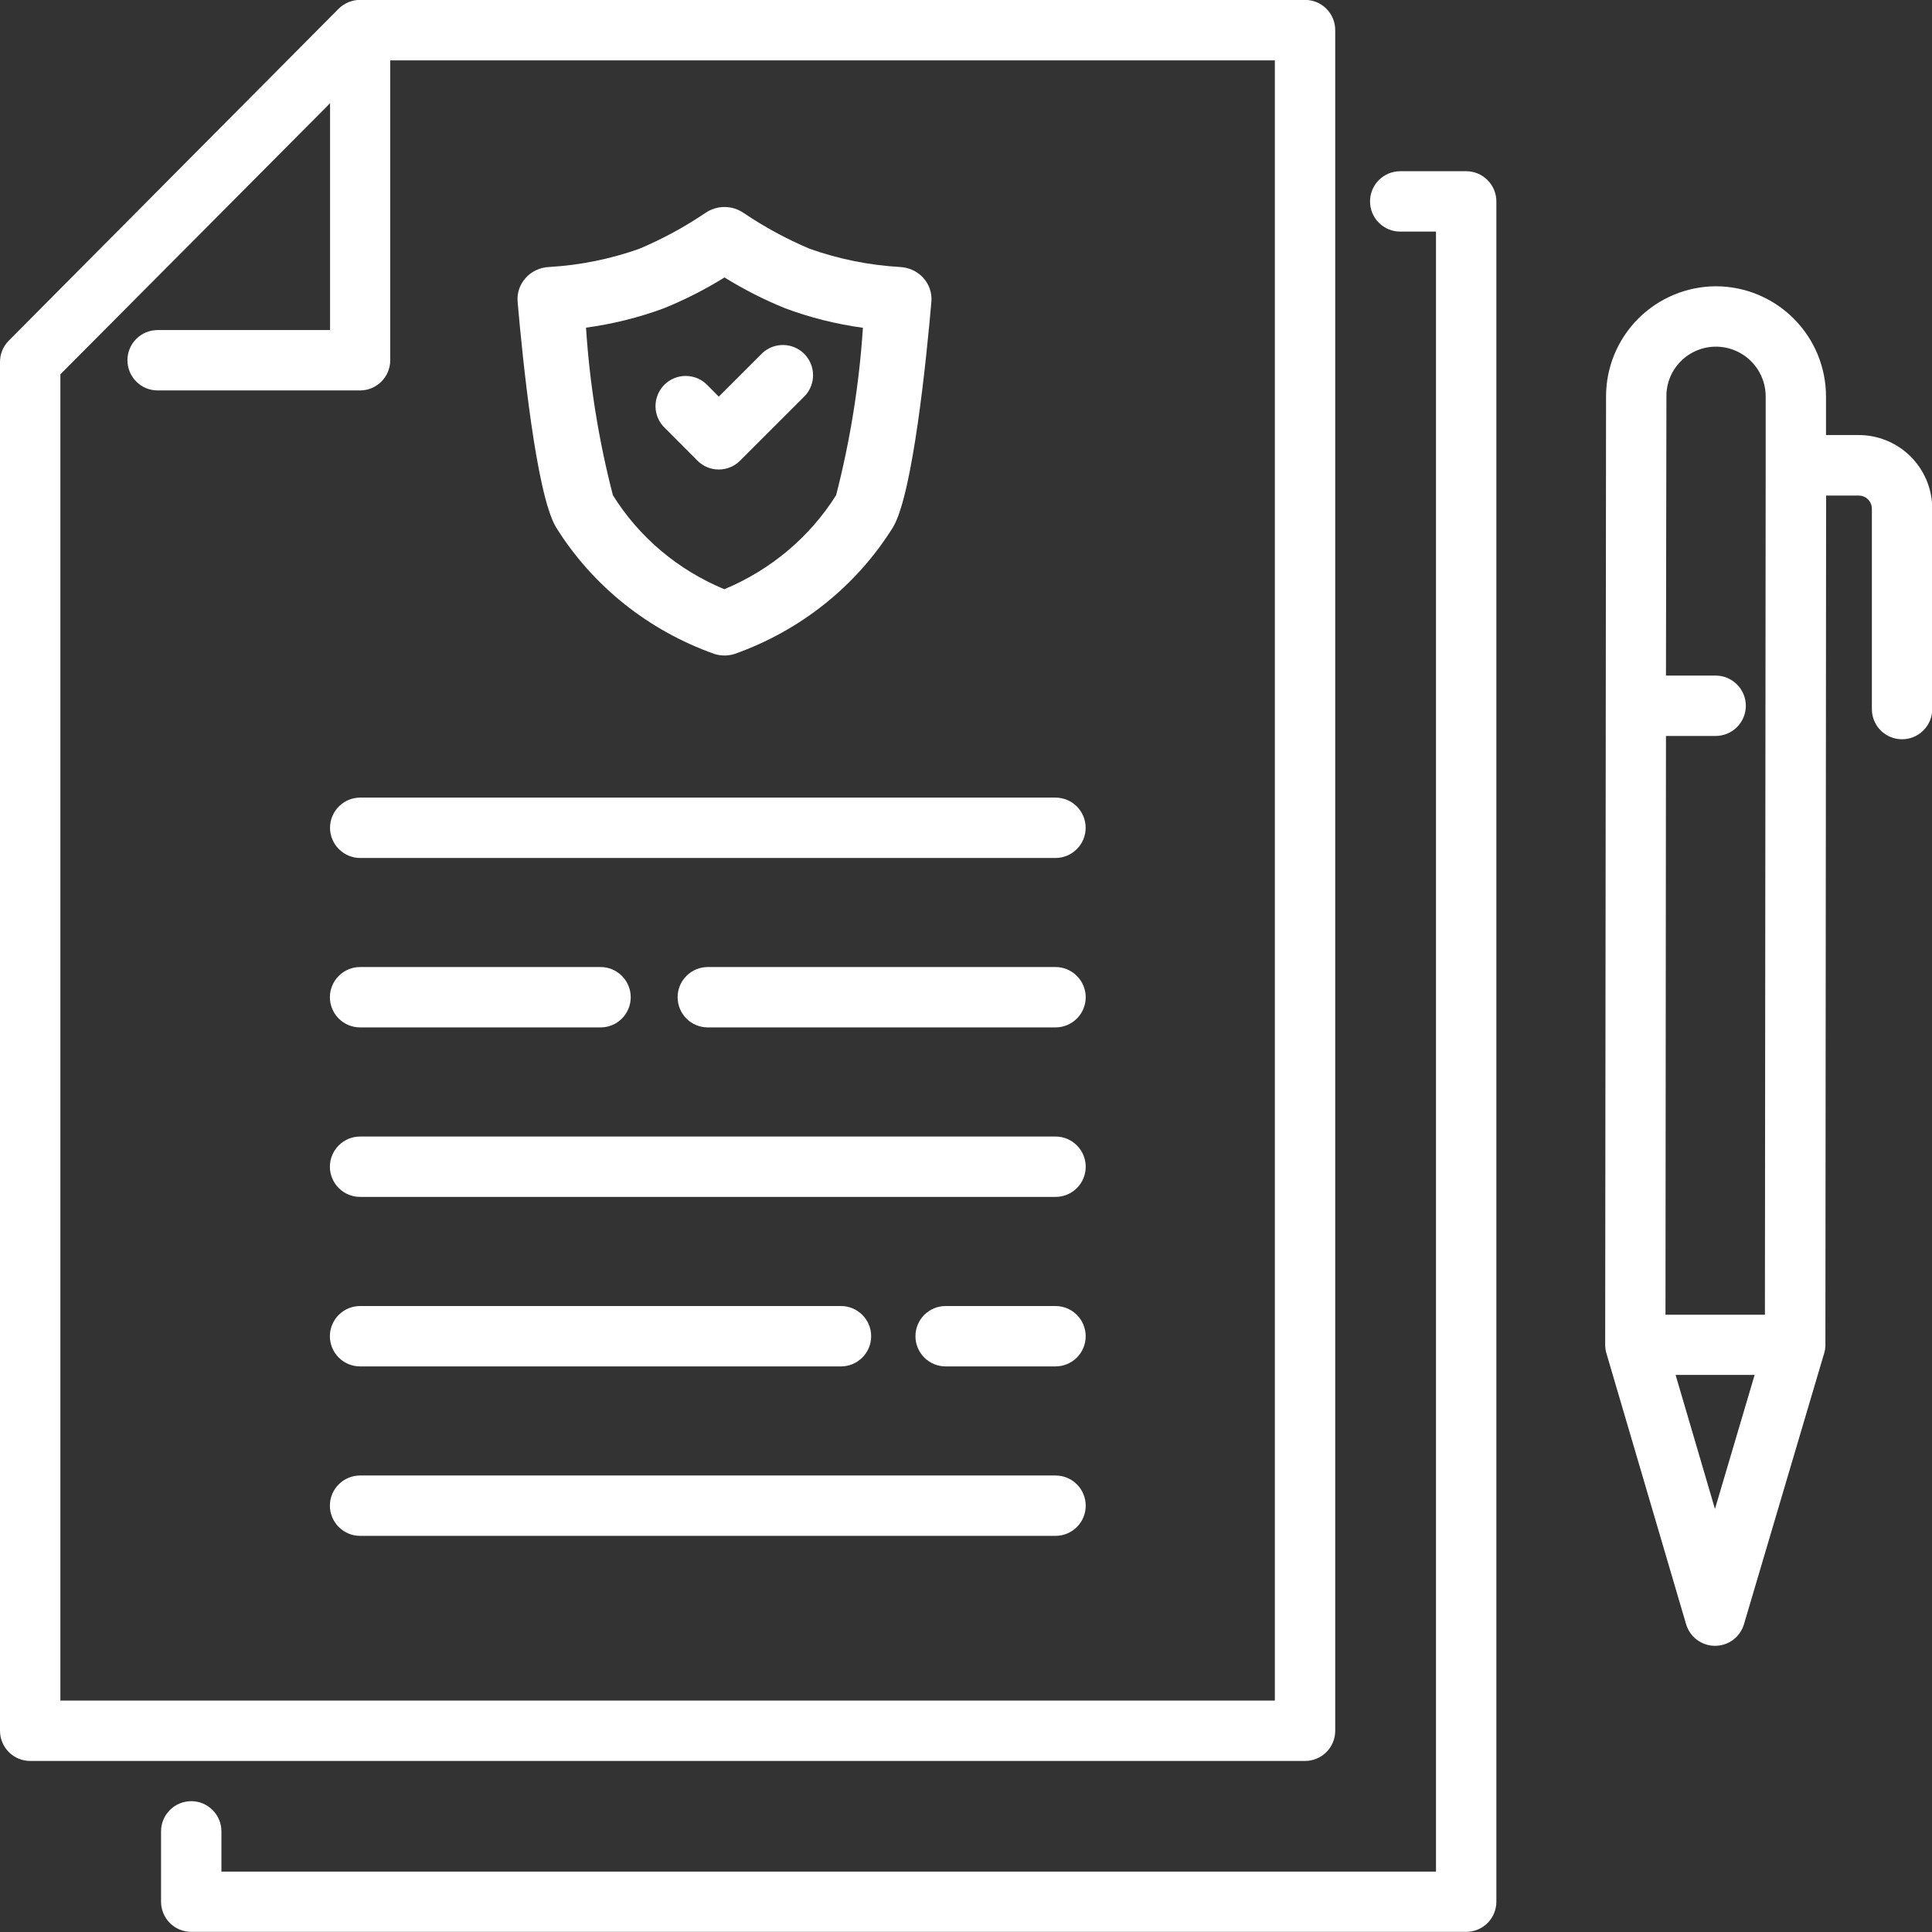 <svg width="56" height="56" viewBox="0 0 56 56" fill="none" xmlns="http://www.w3.org/2000/svg">
<rect x="0" y="0" width="56" height="56" fill="#333333" stroke="none"/>
<g clip-path="url(#clip0_3708_3121)">
<path d="M38.702 50.167V0.872C38.702 0.64 38.61 0.417 38.446 0.253C38.282 0.089 38.059 -0.003 37.827 -0.003H10.436C10.203 -0.003 9.98 0.09 9.815 0.254L0.254 9.874C0.091 10.038 -0 10.259 9.27196e-08 10.491V50.167C9.27196e-08 50.399 0.092 50.621 0.256 50.785C0.42 50.95 0.643 51.042 0.875 51.042H37.827C38.059 51.042 38.282 50.95 38.446 50.785C38.61 50.621 38.702 50.399 38.702 50.167ZM36.952 49.292H1.75V10.85L9.567 2.993V9.567H4.569C4.337 9.567 4.114 9.659 3.95 9.823C3.786 9.987 3.694 10.21 3.694 10.442C3.694 10.674 3.786 10.896 3.95 11.06C4.114 11.225 4.337 11.317 4.569 11.317H10.436C10.668 11.317 10.89 11.225 11.055 11.06C11.219 10.896 11.311 10.674 11.311 10.442V1.75H36.952V49.292Z" fill="white"/>
<path d="M9.566 23.994C9.566 24.226 9.659 24.448 9.823 24.612C9.987 24.776 10.209 24.869 10.441 24.869H30.593C30.825 24.869 31.048 24.776 31.212 24.612C31.376 24.448 31.468 24.226 31.468 23.994C31.468 23.762 31.376 23.539 31.212 23.375C31.048 23.211 30.825 23.119 30.593 23.119H10.436C10.204 23.12 9.983 23.213 9.821 23.377C9.658 23.541 9.566 23.763 9.566 23.994Z" fill="white"/>
<path d="M30.595 28.03H20.516C20.284 28.03 20.061 28.122 19.897 28.287C19.733 28.451 19.641 28.673 19.641 28.905C19.641 29.137 19.733 29.36 19.897 29.524C20.061 29.688 20.284 29.78 20.516 29.78H30.595C30.826 29.78 31.049 29.688 31.213 29.524C31.377 29.36 31.47 29.137 31.47 28.905C31.47 28.673 31.377 28.451 31.213 28.287C31.049 28.122 30.826 28.03 30.595 28.03Z" fill="white"/>
<path d="M10.438 29.78H17.407C17.639 29.78 17.862 29.688 18.026 29.524C18.19 29.36 18.282 29.137 18.282 28.905C18.282 28.673 18.19 28.451 18.026 28.287C17.862 28.122 17.639 28.03 17.407 28.03H10.438C10.205 28.03 9.983 28.122 9.819 28.287C9.655 28.451 9.562 28.673 9.562 28.905C9.562 29.137 9.655 29.36 9.819 29.524C9.983 29.688 10.205 29.78 10.438 29.78Z" fill="white"/>
<path d="M30.595 32.943H10.438C10.205 32.943 9.983 33.035 9.819 33.2C9.655 33.364 9.562 33.586 9.562 33.818C9.562 34.05 9.655 34.273 9.819 34.437C9.983 34.601 10.205 34.693 10.438 34.693H30.595C30.827 34.693 31.05 34.601 31.214 34.437C31.378 34.273 31.47 34.05 31.47 33.818C31.47 33.586 31.378 33.364 31.214 33.2C31.05 33.035 30.827 32.943 30.595 32.943Z" fill="white"/>
<path d="M30.594 37.856H27.41C27.178 37.856 26.956 37.948 26.791 38.112C26.627 38.276 26.535 38.499 26.535 38.731C26.535 38.963 26.627 39.186 26.791 39.35C26.956 39.514 27.178 39.606 27.41 39.606H30.594C30.826 39.606 31.049 39.514 31.213 39.35C31.377 39.186 31.469 38.963 31.469 38.731C31.469 38.499 31.377 38.276 31.213 38.112C31.049 37.948 30.826 37.856 30.594 37.856Z" fill="white"/>
<path d="M10.438 39.606H24.376C24.608 39.606 24.83 39.514 24.994 39.35C25.159 39.186 25.251 38.963 25.251 38.731C25.251 38.499 25.159 38.276 24.994 38.112C24.83 37.948 24.608 37.856 24.376 37.856H10.438C10.205 37.856 9.983 37.948 9.819 38.112C9.655 38.276 9.562 38.499 9.562 38.731C9.562 38.963 9.655 39.186 9.819 39.35C9.983 39.514 10.205 39.606 10.438 39.606Z" fill="white"/>
<path d="M30.595 42.768H10.438C10.205 42.768 9.983 42.86 9.819 43.024C9.655 43.188 9.562 43.41 9.562 43.643C9.562 43.875 9.655 44.097 9.819 44.261C9.983 44.425 10.205 44.518 10.438 44.518H30.595C30.827 44.518 31.05 44.425 31.214 44.261C31.378 44.097 31.47 43.875 31.47 43.643C31.47 43.41 31.378 43.188 31.214 43.024C31.05 42.86 30.827 42.768 30.595 42.768Z" fill="white"/>
<path d="M42.498 4.963H40.586C40.354 4.963 40.132 5.055 39.967 5.219C39.803 5.383 39.711 5.606 39.711 5.838C39.711 6.07 39.803 6.293 39.967 6.457C40.132 6.621 40.354 6.713 40.586 6.713H41.623V54.25H6.418V53.083C6.418 52.851 6.326 52.629 6.162 52.465C5.998 52.3 5.775 52.208 5.543 52.208C5.311 52.208 5.088 52.3 4.924 52.465C4.76 52.629 4.668 52.851 4.668 53.083V55.121C4.668 55.353 4.76 55.576 4.924 55.74C5.088 55.904 5.311 55.996 5.543 55.996H42.498C42.73 55.996 42.953 55.904 43.117 55.74C43.281 55.576 43.373 55.353 43.373 55.121V5.833C43.372 5.602 43.279 5.381 43.115 5.218C42.951 5.054 42.73 4.963 42.498 4.963Z" fill="white"/>
<path d="M53.874 12.61H52.928V11.493C52.927 10.647 52.592 9.836 51.994 9.237C51.397 8.638 50.586 8.3 49.74 8.298C48.895 8.3 48.085 8.636 47.487 9.234C46.889 9.832 46.553 10.643 46.552 11.488L46.527 38.977C46.527 39.061 46.539 39.144 46.562 39.224L48.872 47.077C48.925 47.258 49.036 47.417 49.187 47.531C49.339 47.644 49.522 47.705 49.711 47.705C49.9 47.705 50.084 47.644 50.235 47.531C50.386 47.418 50.497 47.259 50.55 47.078L52.873 39.229C52.898 39.149 52.91 39.066 52.91 38.982L52.931 14.365H53.879C53.979 14.365 54.075 14.405 54.146 14.476C54.217 14.547 54.257 14.644 54.257 14.744V20.553C54.257 20.785 54.349 21.008 54.513 21.172C54.677 21.336 54.899 21.428 55.132 21.428C55.364 21.428 55.586 21.336 55.75 21.172C55.914 21.008 56.007 20.785 56.007 20.553V14.739C56.006 14.46 55.951 14.183 55.844 13.924C55.736 13.666 55.579 13.431 55.381 13.233C55.183 13.035 54.948 12.879 54.69 12.772C54.431 12.665 54.154 12.61 53.874 12.61ZM48.719 10.471C48.853 10.336 49.012 10.23 49.187 10.158C49.361 10.085 49.549 10.048 49.738 10.048C50.12 10.049 50.487 10.201 50.757 10.472C51.027 10.742 51.179 11.109 51.179 11.492V13.475V13.483V13.491L51.157 38.108H48.275L48.289 21.332H49.729C49.961 21.332 50.183 21.24 50.347 21.076C50.511 20.912 50.604 20.689 50.604 20.457C50.604 20.225 50.511 20.003 50.347 19.839C50.183 19.674 49.961 19.582 49.729 19.582H48.289L48.302 11.489C48.3 11.3 48.337 11.113 48.408 10.938C48.48 10.763 48.586 10.604 48.719 10.471ZM49.709 43.738L48.568 39.853H50.859L49.709 43.738Z" fill="white"/>
<path d="M16.112 15.275C17.168 16.977 18.79 18.276 20.708 18.955C20.898 19.015 21.102 19.015 21.292 18.955C23.21 18.276 24.831 16.978 25.888 15.276C26.462 14.299 26.854 10.384 26.997 8.746C27.007 8.621 26.992 8.495 26.952 8.376C26.911 8.257 26.846 8.147 26.761 8.053C26.676 7.959 26.572 7.883 26.456 7.829C26.34 7.775 26.213 7.745 26.085 7.739C25.189 7.687 24.306 7.509 23.464 7.209C22.792 6.925 22.151 6.576 21.549 6.169C21.388 6.059 21.196 6 21 6C20.804 6 20.612 6.059 20.451 6.169C19.849 6.576 19.208 6.925 18.536 7.209C17.694 7.509 16.811 7.687 15.915 7.739C15.787 7.745 15.66 7.775 15.544 7.829C15.428 7.883 15.324 7.959 15.239 8.053C15.154 8.147 15.089 8.257 15.048 8.376C15.008 8.495 14.993 8.621 15.003 8.746C15.146 10.384 15.538 14.299 16.112 15.275ZM19.242 8.936C19.854 8.688 20.442 8.388 21 8.042C21.56 8.39 22.151 8.69 22.764 8.938C23.489 9.208 24.243 9.396 25.012 9.501C24.905 11.138 24.645 12.763 24.235 14.354C23.471 15.568 22.339 16.52 20.996 17.079C19.653 16.524 18.522 15.571 17.765 14.354C17.353 12.762 17.092 11.136 16.986 9.497C17.757 9.393 18.514 9.205 19.242 8.936Z" fill="white"/>
<path d="M20.215 13.352C20.296 13.434 20.393 13.498 20.499 13.542C20.605 13.586 20.719 13.609 20.834 13.609C20.949 13.609 21.062 13.586 21.168 13.542C21.275 13.498 21.371 13.434 21.452 13.352L23.333 11.472C23.487 11.306 23.571 11.086 23.567 10.86C23.563 10.633 23.471 10.417 23.311 10.256C23.151 10.096 22.935 10.004 22.708 10C22.481 9.996 22.262 10.08 22.096 10.235L20.834 11.496L20.515 11.175C20.435 11.089 20.338 11.02 20.231 10.972C20.124 10.925 20.008 10.899 19.89 10.897C19.773 10.895 19.656 10.916 19.547 10.96C19.438 11.004 19.339 11.07 19.256 11.153C19.173 11.236 19.108 11.335 19.064 11.444C19.02 11.553 18.998 11.67 19 11.787C19.002 11.905 19.028 12.021 19.076 12.128C19.124 12.235 19.192 12.332 19.279 12.412L20.215 13.352Z" fill="white"/>
</g>
<defs>
<clipPath id="clip0_3708_3121">
<rect width="56" height="56" fill="white"/>
</clipPath>
</defs>
</svg>
